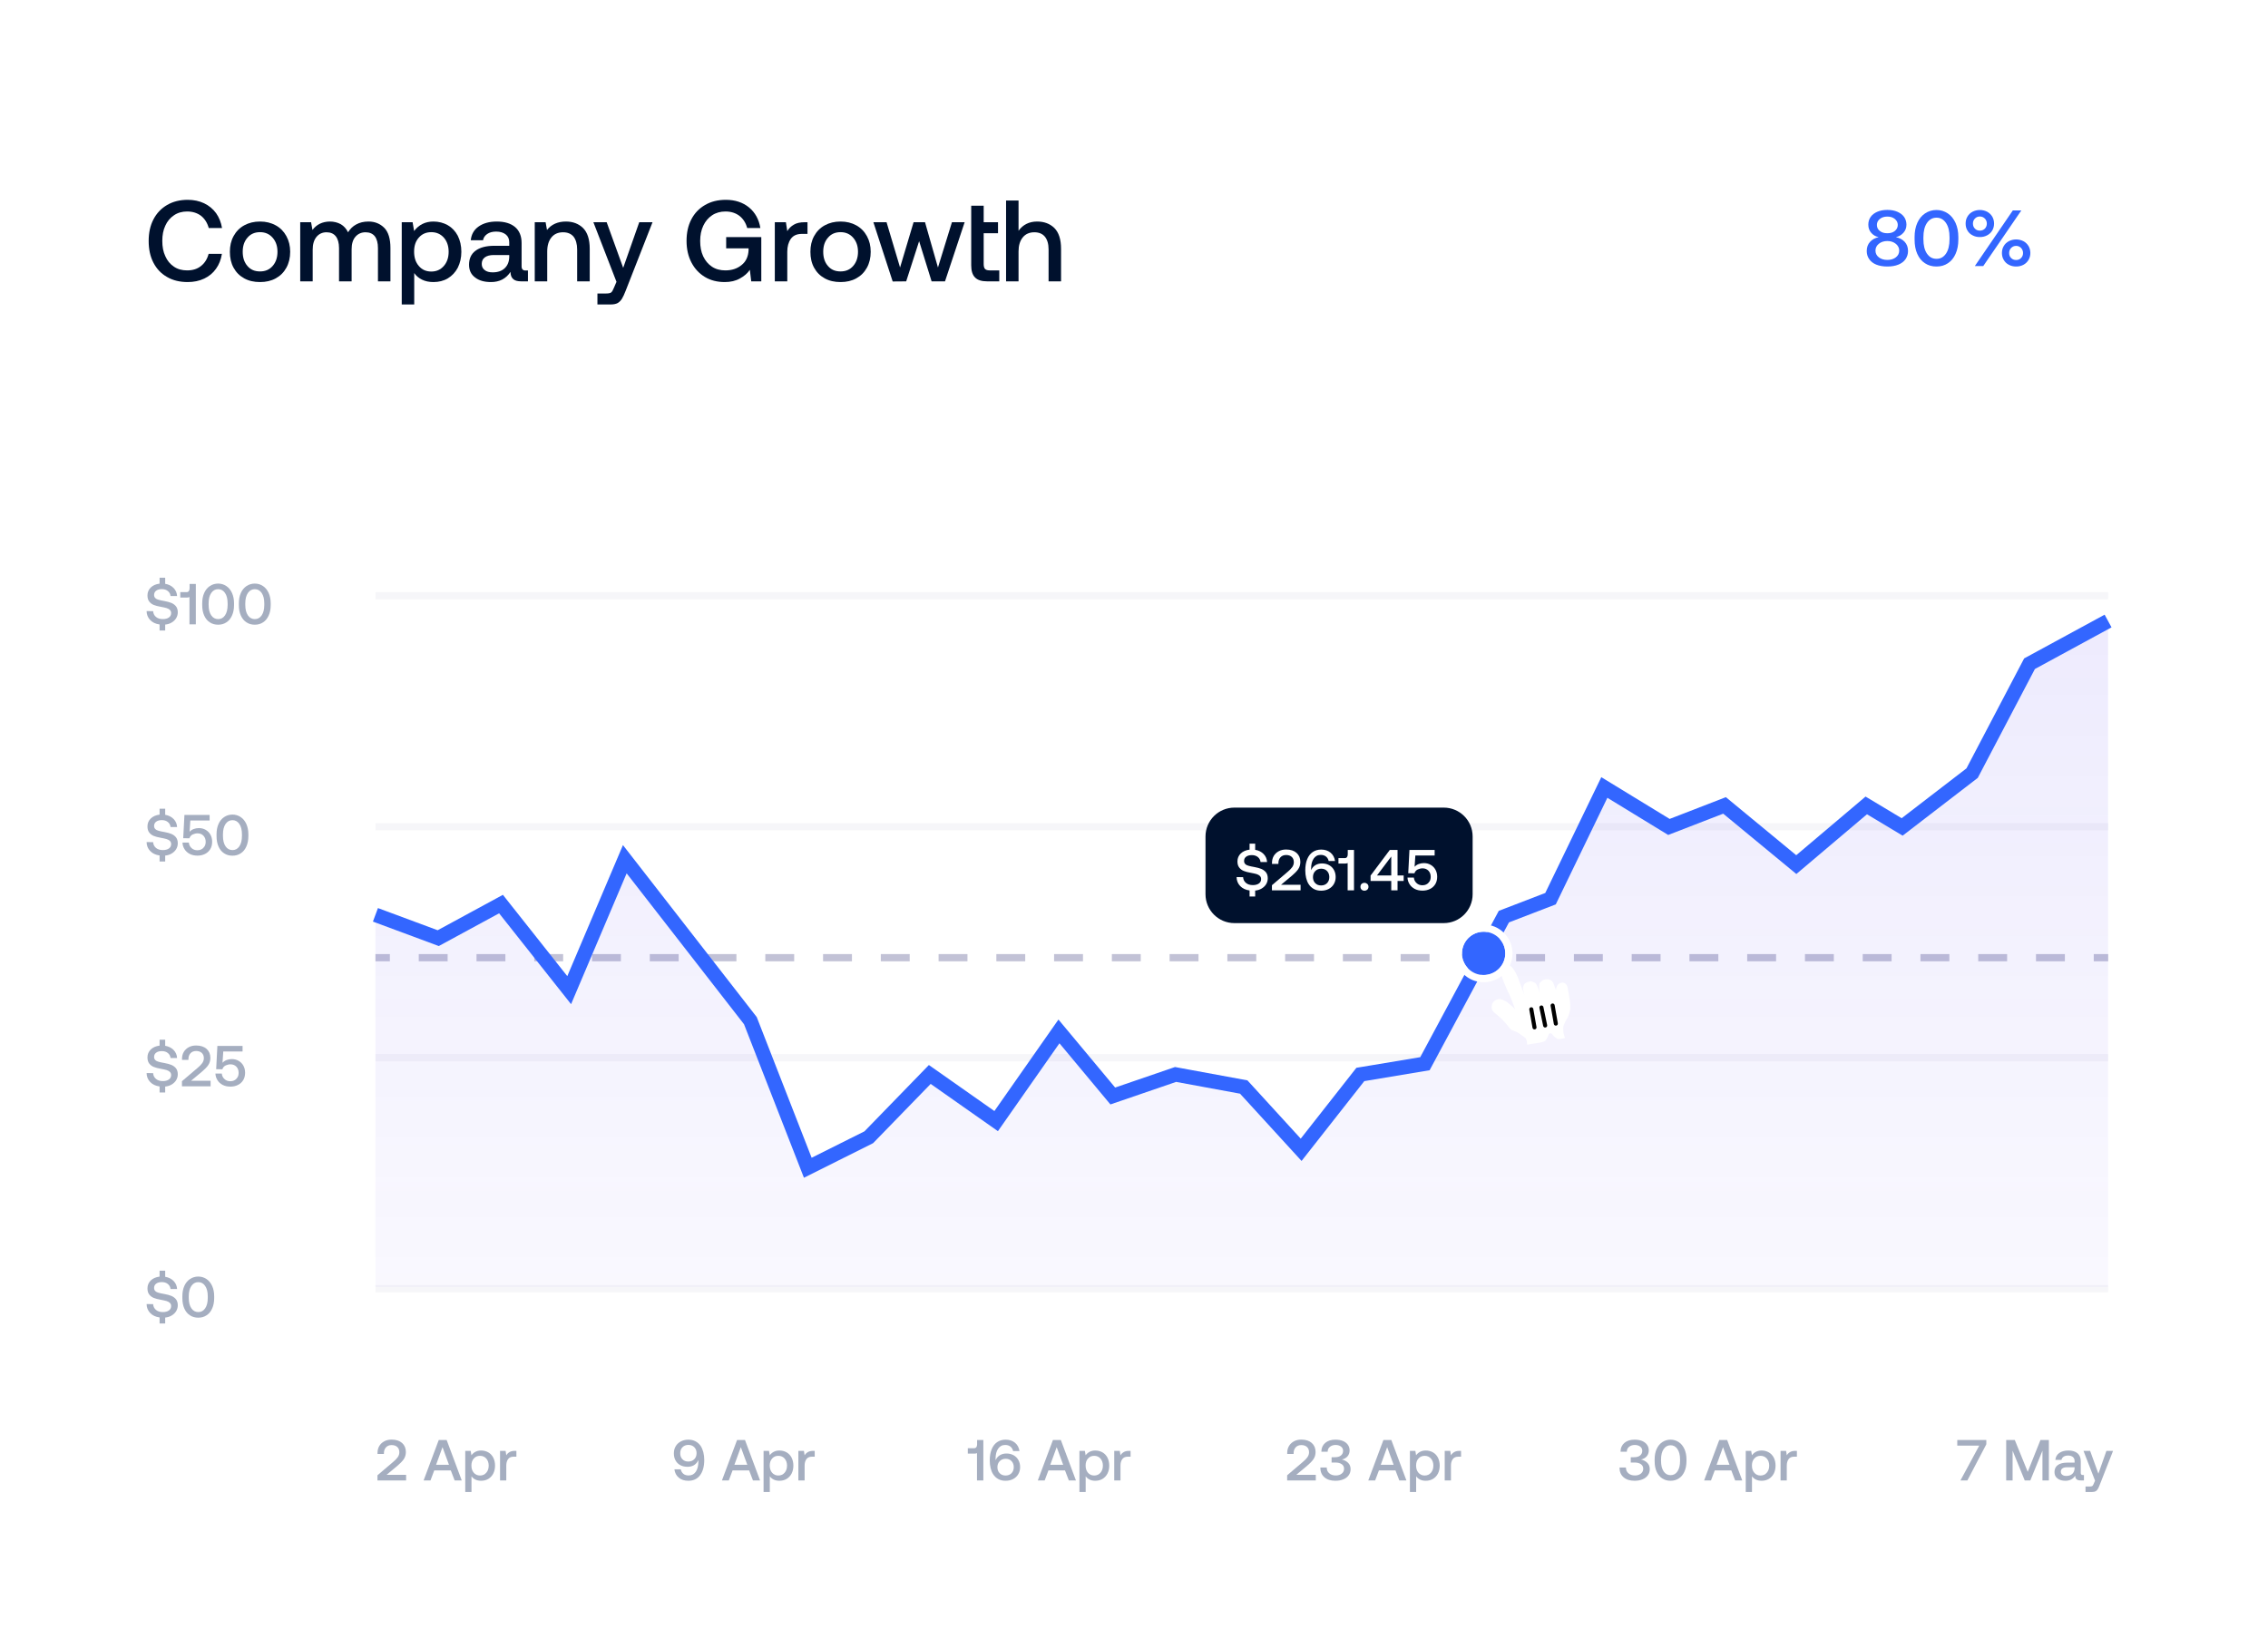 <svg xmlns="http://www.w3.org/2000/svg" width="332" height="240" viewBox="0 0 332 240" fill="none"><path d="M0 0H332V240H0V0Z" fill="white"></path><path d="M154.341 33.382C153.699 32.756 152.853 32.435 151.822 32.435C150.655 32.435 149.742 32.892 149.099 33.788V29.357H147.273V41.194H149.099V36.815C149.099 35.952 149.302 35.276 149.708 34.769C150.114 34.261 150.689 34.008 151.416 34.008C152.092 34.008 152.599 34.227 152.955 34.65C153.31 35.09 153.496 35.715 153.496 36.527V41.194H155.322V36.426C155.322 35.039 154.984 34.025 154.341 33.382Z" fill="#00112D"></path><path d="M142.17 30.118V38.844C142.17 39.656 142.356 40.247 142.728 40.619C143.1 41.008 143.692 41.194 144.521 41.194H146.279V39.588H144.893C144.554 39.588 144.335 39.52 144.199 39.385C144.064 39.25 143.996 38.996 143.996 38.658V34.143H146.093V32.536H143.996V30.118H142.17Z" fill="#00112D"></path><path d="M127.85 32.536L130.674 41.211L132.652 41.194L134.546 35.31L136.372 41.194H138.334L141.209 32.536H139.349L137.302 39.165L135.409 32.536H133.734L131.756 39.165L129.778 32.536H127.85Z" fill="#00112D"></path><path d="M120.727 40.755C121.404 41.127 122.165 41.296 123.044 41.296C123.907 41.296 124.667 41.127 125.344 40.755C126.02 40.383 126.528 39.875 126.9 39.199C127.272 38.523 127.458 37.745 127.458 36.865C127.458 36.003 127.272 35.242 126.9 34.566C126.528 33.889 126.02 33.365 125.344 32.993C124.667 32.621 123.907 32.435 123.044 32.435C122.165 32.435 121.404 32.621 120.727 32.993C120.051 33.365 119.544 33.889 119.172 34.566C118.8 35.242 118.631 36.003 118.631 36.865C118.631 37.745 118.8 38.523 119.172 39.199C119.544 39.875 120.051 40.383 120.727 40.755ZM124.887 38.945C124.414 39.486 123.805 39.74 123.044 39.74C122.266 39.74 121.657 39.486 121.201 38.945C120.727 38.404 120.508 37.711 120.508 36.865C120.508 36.02 120.727 35.343 121.201 34.802C121.657 34.261 122.266 33.991 123.044 33.991C123.805 33.991 124.414 34.261 124.887 34.802C125.361 35.343 125.598 36.02 125.598 36.865C125.598 37.711 125.361 38.404 124.887 38.945Z" fill="#00112D"></path><path d="M118.205 32.536H117.799C117.123 32.536 116.599 32.655 116.21 32.892C115.804 33.128 115.483 33.433 115.246 33.839L115.043 32.536H113.42V41.194H115.246V36.849C115.246 36.104 115.415 35.479 115.753 34.988C116.092 34.498 116.633 34.244 117.394 34.244H118.205V32.536Z" fill="#00112D"></path><path d="M101.193 32.131C100.72 33.044 100.5 34.092 100.5 35.276C100.5 36.459 100.737 37.508 101.21 38.421C101.684 39.334 102.343 40.044 103.189 40.552C104.034 41.059 104.998 41.296 106.097 41.296C106.943 41.296 107.687 41.127 108.312 40.772C108.938 40.433 109.428 40.011 109.766 39.503L109.969 41.194H111.441V34.718H106.3V36.358H109.58V36.646C109.53 37.576 109.192 38.303 108.549 38.81C107.906 39.334 107.129 39.588 106.182 39.588C105.438 39.588 104.778 39.419 104.22 39.047C103.662 38.675 103.239 38.167 102.935 37.525C102.63 36.882 102.495 36.121 102.495 35.276C102.495 34.43 102.647 33.686 102.952 33.044C103.256 32.401 103.679 31.894 104.237 31.522C104.795 31.15 105.454 30.964 106.199 30.964C107.01 30.964 107.687 31.184 108.245 31.606C108.803 32.046 109.175 32.638 109.378 33.382H111.305C111.102 32.131 110.544 31.116 109.648 30.372C108.735 29.628 107.602 29.256 106.249 29.256C105.082 29.256 104.068 29.51 103.205 30.017C102.326 30.524 101.667 31.218 101.193 32.131Z" fill="#00112D"></path><path d="M88.807 32.536H86.862L90.244 41.262L89.889 42.091C89.737 42.463 89.602 42.716 89.466 42.818C89.331 42.919 89.077 42.97 88.739 42.97H87.454V44.576H89.416C89.822 44.576 90.16 44.509 90.413 44.373C90.65 44.238 90.87 44.018 91.039 43.748C91.208 43.477 91.394 43.071 91.597 42.547L95.52 32.536H93.576L91.225 39.216L88.807 32.536Z" fill="#00112D"></path><path d="M85.347 33.382C84.705 32.756 83.859 32.435 82.844 32.435C81.644 32.435 80.714 32.858 80.071 33.669L79.868 32.536H78.279V41.194H80.105V36.832C80.105 35.952 80.308 35.276 80.714 34.769C81.12 34.261 81.695 34.008 82.422 34.008C83.098 34.008 83.606 34.227 83.961 34.65C84.299 35.09 84.485 35.715 84.485 36.527V41.194H86.328V36.426C86.328 35.039 85.99 34.025 85.347 33.382Z" fill="#00112D"></path><path d="M77.284 39.605H76.929C76.54 39.605 76.354 39.402 76.354 38.996V35.58C76.354 34.566 76.033 33.788 75.407 33.247C74.764 32.706 73.868 32.435 72.718 32.435C71.619 32.435 70.74 32.689 70.064 33.162C69.387 33.636 68.998 34.312 68.914 35.174H70.706C70.774 34.802 70.977 34.498 71.315 34.261C71.653 34.025 72.093 33.906 72.634 33.906C73.226 33.906 73.699 34.058 74.037 34.329C74.376 34.599 74.545 34.988 74.545 35.462V35.986H72.363C71.146 35.986 70.233 36.24 69.607 36.713C68.964 37.187 68.66 37.88 68.66 38.759C68.66 39.554 68.948 40.18 69.539 40.619C70.114 41.076 70.892 41.296 71.873 41.296C73.124 41.296 74.071 40.805 74.731 39.808C74.731 40.264 74.849 40.602 75.103 40.839C75.339 41.076 75.745 41.194 76.32 41.194H77.284V39.605ZM74.545 37.339V37.643C74.528 38.32 74.308 38.861 73.885 39.267C73.462 39.672 72.871 39.875 72.126 39.875C71.619 39.875 71.23 39.774 70.943 39.537C70.655 39.317 70.52 39.013 70.52 38.641C70.52 38.218 70.672 37.897 70.977 37.677C71.281 37.457 71.704 37.339 72.279 37.339H74.545Z" fill="#00112D"></path><path d="M65.556 32.976C64.931 32.621 64.221 32.435 63.443 32.435C62.259 32.435 61.312 32.908 60.619 33.822L60.399 32.536H58.809V44.576H60.636V39.977C60.906 40.383 61.295 40.704 61.769 40.941C62.242 41.177 62.8 41.296 63.443 41.296C64.221 41.296 64.931 41.127 65.556 40.755C66.165 40.383 66.656 39.875 67.011 39.199C67.349 38.523 67.535 37.745 67.535 36.865C67.535 35.969 67.349 35.191 67.011 34.515C66.656 33.839 66.165 33.331 65.556 32.976ZM64.965 38.945C64.491 39.486 63.882 39.757 63.138 39.757C62.377 39.757 61.769 39.486 61.312 38.945C60.839 38.404 60.619 37.711 60.619 36.832C60.619 35.986 60.839 35.31 61.312 34.785C61.769 34.261 62.377 33.991 63.138 33.991C63.882 33.991 64.491 34.261 64.965 34.785C65.438 35.327 65.675 36.02 65.675 36.865C65.675 37.711 65.438 38.404 64.965 38.945Z" fill="#00112D"></path><path d="M56.258 33.365C55.649 32.756 54.888 32.435 53.941 32.435C53.231 32.435 52.639 32.587 52.148 32.858C51.641 33.128 51.252 33.517 50.948 34.008C50.694 33.483 50.339 33.094 49.882 32.824C49.409 32.57 48.885 32.435 48.276 32.435C47.194 32.452 46.348 32.858 45.739 33.669L45.537 32.536H43.947V41.194H45.773V36.561C45.773 35.783 45.942 35.174 46.314 34.701C46.686 34.244 47.177 34.008 47.803 34.008C48.394 34.008 48.851 34.211 49.155 34.599C49.46 34.988 49.629 35.563 49.629 36.324V41.194H51.472V36.51C51.472 35.732 51.641 35.124 52.013 34.684C52.385 34.244 52.876 34.008 53.518 34.008C54.11 34.008 54.566 34.211 54.871 34.599C55.175 35.005 55.327 35.58 55.327 36.324V41.194H57.154V36.307C57.154 34.955 56.849 33.974 56.258 33.365Z" fill="#00112D"></path><path d="M35.748 40.755C36.425 41.127 37.186 41.296 38.065 41.296C38.927 41.296 39.688 41.127 40.365 40.755C41.041 40.383 41.548 39.875 41.92 39.199C42.292 38.523 42.478 37.745 42.478 36.865C42.478 36.003 42.292 35.242 41.92 34.566C41.548 33.889 41.041 33.365 40.365 32.993C39.688 32.621 38.927 32.435 38.065 32.435C37.186 32.435 36.425 32.621 35.748 32.993C35.072 33.365 34.565 33.889 34.193 34.566C33.821 35.242 33.651 36.003 33.651 36.865C33.651 37.745 33.821 38.523 34.193 39.199C34.565 39.875 35.072 40.383 35.748 40.755ZM39.908 38.945C39.435 39.486 38.826 39.74 38.065 39.74C37.287 39.74 36.678 39.486 36.222 38.945C35.748 38.404 35.529 37.711 35.529 36.865C35.529 36.02 35.748 35.343 36.222 34.802C36.678 34.261 37.287 33.991 38.065 33.991C38.826 33.991 39.435 34.261 39.908 34.802C40.382 35.343 40.618 36.02 40.618 36.865C40.618 37.711 40.382 38.404 39.908 38.945Z" fill="#00112D"></path><path d="M22.456 32.131C21.983 33.044 21.763 34.092 21.763 35.276C21.763 36.493 21.983 37.542 22.456 38.455C22.93 39.368 23.589 40.061 24.452 40.552C25.314 41.059 26.329 41.296 27.478 41.296C28.375 41.296 29.186 41.127 29.897 40.788C30.607 40.45 31.182 39.977 31.621 39.351C32.061 38.742 32.349 38.015 32.484 37.17H30.539C30.336 37.931 29.964 38.523 29.423 38.945C28.882 39.385 28.206 39.588 27.394 39.588C26.65 39.588 26.007 39.419 25.466 39.047C24.908 38.675 24.485 38.167 24.198 37.508C23.893 36.865 23.758 36.121 23.758 35.276C23.758 34.43 23.893 33.686 24.198 33.044C24.485 32.401 24.908 31.894 25.466 31.522C26.007 31.15 26.65 30.964 27.394 30.964C28.206 30.964 28.882 31.184 29.44 31.606C29.981 32.046 30.353 32.638 30.556 33.382H32.501C32.365 32.57 32.078 31.843 31.638 31.218C31.182 30.592 30.59 30.101 29.88 29.763C29.169 29.425 28.358 29.256 27.478 29.256C26.329 29.256 25.314 29.51 24.452 30.017C23.589 30.524 22.93 31.218 22.456 32.131Z" fill="#00112D"></path><path fill-rule="evenodd" clip-rule="evenodd" d="M262.404 32C262.404 31.679 262.664 31.418 262.985 31.418H267.917C268.238 31.418 268.498 31.679 268.498 32V36.932C268.498 37.253 268.238 37.513 267.917 37.513C267.596 37.513 267.336 37.253 267.336 36.932V33.403L262.574 38.165C262.347 38.392 261.979 38.392 261.752 38.165C261.525 37.938 261.525 37.57 261.752 37.343L266.514 32.581H262.985C262.664 32.581 262.404 32.321 262.404 32Z" fill="white"></path><path d="M288.006 31.709C287.82 32.011 287.738 32.36 287.738 32.732C287.738 33.115 287.82 33.453 288.006 33.755C288.18 34.057 288.424 34.29 288.75 34.453C289.064 34.627 289.424 34.708 289.819 34.708C290.214 34.708 290.563 34.627 290.889 34.453C291.203 34.29 291.447 34.057 291.633 33.755C291.807 33.453 291.9 33.115 291.9 32.732C291.9 32.36 291.807 32.011 291.633 31.709C291.447 31.407 291.203 31.174 290.889 31C290.563 30.837 290.214 30.744 289.819 30.744C289.424 30.744 289.064 30.837 288.75 31C288.424 31.174 288.18 31.407 288.006 31.709ZM289.087 38.952H290.319L295.888 30.814H294.644L289.087 38.952ZM290.552 32C290.738 32.197 290.842 32.441 290.842 32.732C290.842 33.034 290.738 33.278 290.552 33.476C290.354 33.673 290.11 33.767 289.819 33.767C289.529 33.767 289.284 33.673 289.098 33.476C288.901 33.278 288.808 33.034 288.808 32.732C288.808 32.441 288.901 32.197 289.098 32C289.284 31.802 289.529 31.697 289.819 31.697C290.11 31.697 290.354 31.802 290.552 32ZM293.318 36.022C293.132 36.324 293.051 36.673 293.051 37.045C293.051 37.417 293.132 37.754 293.318 38.056C293.493 38.359 293.737 38.603 294.063 38.766C294.376 38.94 294.737 39.021 295.132 39.021C295.527 39.021 295.876 38.94 296.202 38.766C296.516 38.603 296.76 38.359 296.946 38.056C297.12 37.754 297.213 37.417 297.213 37.045C297.213 36.673 297.12 36.324 296.946 36.022C296.76 35.72 296.516 35.487 296.202 35.313C295.876 35.15 295.527 35.057 295.132 35.057C294.737 35.057 294.376 35.15 294.063 35.313C293.737 35.487 293.493 35.72 293.318 36.022ZM295.853 36.301C296.039 36.51 296.143 36.754 296.143 37.045C296.143 37.347 296.039 37.591 295.853 37.777C295.667 37.975 295.423 38.068 295.132 38.068C294.83 38.068 294.586 37.975 294.4 37.777C294.202 37.591 294.109 37.347 294.109 37.045C294.109 36.754 294.202 36.51 294.4 36.301C294.597 36.103 294.841 35.999 295.132 35.999C295.411 35.999 295.655 36.103 295.853 36.301Z" fill="#3366FF"></path><path d="M280.266 34.697V35.069C280.266 35.882 280.394 36.58 280.661 37.173C280.928 37.777 281.3 38.231 281.789 38.545C282.277 38.87 282.835 39.021 283.474 39.021C284.102 39.021 284.649 38.87 285.137 38.545C285.625 38.231 285.997 37.777 286.264 37.173C286.532 36.58 286.671 35.882 286.671 35.069V34.697C286.671 33.929 286.532 33.243 286.264 32.639C285.985 32.034 285.613 31.569 285.125 31.244C284.637 30.918 284.09 30.744 283.474 30.744C282.847 30.744 282.289 30.918 281.8 31.244C281.312 31.569 280.928 32.034 280.661 32.639C280.394 33.243 280.266 33.929 280.266 34.697ZM284.858 32.639C285.207 33.15 285.381 33.848 285.381 34.743V35.022C285.381 35.929 285.207 36.626 284.858 37.138C284.509 37.65 284.056 37.894 283.474 37.894C282.893 37.894 282.428 37.65 282.079 37.138C281.73 36.626 281.556 35.929 281.556 35.022V34.743C281.556 33.848 281.73 33.15 282.079 32.639C282.428 32.127 282.893 31.872 283.474 31.872C284.056 31.872 284.509 32.127 284.858 32.639Z" fill="#3366FF"></path><path d="M278.806 35.394C278.469 35.045 278.039 34.825 277.527 34.72C277.969 34.627 278.33 34.418 278.632 34.08C278.922 33.755 279.074 33.36 279.074 32.895C279.074 32.476 278.957 32.093 278.736 31.767C278.504 31.441 278.178 31.197 277.76 31.011C277.341 30.825 276.841 30.732 276.283 30.732C275.714 30.732 275.214 30.825 274.795 31.011C274.377 31.197 274.051 31.441 273.83 31.767C273.598 32.093 273.493 32.476 273.493 32.895C273.493 33.371 273.633 33.767 273.923 34.092C274.202 34.418 274.563 34.627 275.005 34.72C274.493 34.836 274.075 35.057 273.749 35.406C273.424 35.755 273.261 36.208 273.261 36.754C273.261 37.196 273.377 37.591 273.621 37.94C273.854 38.289 274.202 38.556 274.656 38.742C275.109 38.928 275.656 39.021 276.283 39.021C276.911 39.021 277.446 38.928 277.899 38.742C278.353 38.556 278.702 38.289 278.946 37.94C279.178 37.591 279.306 37.196 279.306 36.754C279.306 36.196 279.132 35.743 278.806 35.394ZM275.179 32.058C275.458 31.825 275.83 31.709 276.283 31.709C276.725 31.709 277.097 31.825 277.376 32.058C277.655 32.29 277.806 32.581 277.806 32.929C277.806 33.29 277.655 33.581 277.376 33.813C277.097 34.046 276.725 34.15 276.283 34.15C275.83 34.15 275.458 34.046 275.179 33.813C274.888 33.592 274.749 33.301 274.749 32.929C274.749 32.581 274.888 32.29 275.179 32.058ZM277.527 37.673C277.202 37.928 276.783 38.056 276.283 38.056C275.772 38.056 275.353 37.928 275.028 37.673C274.702 37.417 274.54 37.092 274.54 36.685C274.54 36.289 274.702 35.964 275.028 35.696C275.353 35.429 275.772 35.289 276.283 35.289C276.772 35.289 277.19 35.429 277.516 35.696C277.841 35.964 278.016 36.289 278.016 36.685C278.016 37.092 277.853 37.417 277.527 37.673Z" fill="#3366FF"></path><path d="M34.968 88.318V88.588C34.968 89.18 35.061 89.688 35.255 90.119C35.45 90.558 35.72 90.888 36.075 91.116C36.431 91.353 36.837 91.463 37.301 91.463C37.758 91.463 38.156 91.353 38.511 91.116C38.866 90.888 39.136 90.558 39.331 90.119C39.525 89.688 39.627 89.18 39.627 88.588V88.318C39.627 87.76 39.525 87.261 39.331 86.821C39.128 86.382 38.857 86.043 38.502 85.807C38.147 85.57 37.75 85.443 37.301 85.443C36.845 85.443 36.439 85.57 36.084 85.807C35.729 86.043 35.45 86.382 35.255 86.821C35.061 87.261 34.968 87.76 34.968 88.318ZM38.308 86.821C38.561 87.193 38.688 87.701 38.688 88.352V88.555C38.688 89.214 38.561 89.721 38.308 90.093C38.054 90.465 37.724 90.643 37.301 90.643C36.879 90.643 36.541 90.465 36.287 90.093C36.033 89.721 35.906 89.214 35.906 88.555V88.352C35.906 87.701 36.033 87.193 36.287 86.821C36.541 86.449 36.879 86.263 37.301 86.263C37.724 86.263 38.054 86.449 38.308 86.821Z" fill="#A5AEC0"></path><path d="M29.601 88.318V88.588C29.601 89.18 29.694 89.688 29.889 90.119C30.083 90.558 30.354 90.888 30.709 91.116C31.064 91.353 31.47 91.463 31.935 91.463C32.391 91.463 32.788 91.353 33.144 91.116C33.499 90.888 33.769 90.558 33.964 90.119C34.158 89.688 34.26 89.18 34.26 88.588V88.318C34.26 87.76 34.158 87.261 33.964 86.821C33.761 86.382 33.49 86.043 33.135 85.807C32.78 85.57 32.383 85.443 31.935 85.443C31.478 85.443 31.072 85.57 30.717 85.807C30.362 86.043 30.083 86.382 29.889 86.821C29.694 87.261 29.601 87.76 29.601 88.318ZM32.941 86.821C33.194 87.193 33.321 87.701 33.321 88.352V88.555C33.321 89.214 33.194 89.721 32.941 90.093C32.687 90.465 32.357 90.643 31.935 90.643C31.512 90.643 31.174 90.465 30.92 90.093C30.666 89.721 30.54 89.214 30.54 88.555V88.352C30.54 87.701 30.666 87.193 30.92 86.821C31.174 86.449 31.512 86.263 31.935 86.263C32.357 86.263 32.687 86.449 32.941 86.821Z" fill="#A5AEC0"></path><path d="M28.665 85.494H27.752V86.145C27.752 86.314 27.709 86.441 27.642 86.542C27.566 86.644 27.456 86.695 27.32 86.695H26.39V87.489H27.363C27.523 87.489 27.65 87.464 27.735 87.413V91.412H28.665V85.494Z" fill="#A5AEC0"></path><path d="M25.086 88.276C24.807 88.166 24.477 88.073 24.097 88.005C23.716 87.937 23.429 87.878 23.226 87.819C23.023 87.768 22.854 87.684 22.736 87.565C22.617 87.455 22.558 87.303 22.558 87.109C22.558 86.838 22.66 86.635 22.863 86.483C23.065 86.331 23.344 86.255 23.691 86.255C24.046 86.255 24.334 86.348 24.57 86.534C24.799 86.72 24.934 86.965 24.968 87.269H25.923C25.898 86.813 25.729 86.415 25.416 86.094C25.103 85.773 24.689 85.561 24.181 85.477V84.581H23.361V85.452C22.82 85.519 22.389 85.705 22.068 86.018C21.747 86.331 21.586 86.72 21.586 87.176C21.586 87.548 21.67 87.844 21.84 88.064C22.009 88.293 22.237 88.462 22.507 88.572C22.778 88.681 23.108 88.766 23.497 88.834C23.869 88.901 24.165 88.969 24.376 89.028C24.579 89.096 24.748 89.18 24.866 89.299C24.985 89.417 25.052 89.569 25.052 89.764C25.052 90.043 24.934 90.263 24.714 90.415C24.494 90.567 24.198 90.643 23.843 90.643C23.429 90.643 23.091 90.541 22.837 90.33C22.584 90.119 22.44 89.84 22.414 89.485L21.459 89.468C21.467 89.992 21.645 90.423 21.983 90.778C22.321 91.133 22.786 91.353 23.361 91.429V92.317H24.181V91.446C24.537 91.412 24.858 91.311 25.137 91.142C25.416 90.973 25.636 90.761 25.788 90.508C25.94 90.254 26.025 89.967 26.025 89.645C26.025 89.29 25.932 88.994 25.763 88.774C25.585 88.555 25.357 88.394 25.086 88.276Z" fill="#A5AEC0"></path><path d="M31.698 122.138V122.408C31.698 123 31.791 123.507 31.986 123.939C32.18 124.378 32.451 124.708 32.806 124.936C33.161 125.173 33.567 125.283 34.032 125.283C34.488 125.283 34.886 125.173 35.241 124.936C35.596 124.708 35.867 124.378 36.061 123.939C36.255 123.507 36.357 123 36.357 122.408V122.138C36.357 121.58 36.255 121.081 36.061 120.641C35.858 120.202 35.587 119.863 35.232 119.627C34.877 119.39 34.48 119.263 34.032 119.263C33.575 119.263 33.169 119.39 32.814 119.627C32.459 119.863 32.18 120.202 31.986 120.641C31.791 121.081 31.698 121.58 31.698 122.138ZM35.038 120.641C35.292 121.013 35.418 121.52 35.418 122.172V122.374C35.418 123.034 35.292 123.541 35.038 123.913C34.784 124.285 34.455 124.463 34.032 124.463C33.609 124.463 33.271 124.285 33.017 123.913C32.764 123.541 32.637 123.034 32.637 122.374V122.172C32.637 121.52 32.764 121.013 33.017 120.641C33.271 120.269 33.609 120.083 34.032 120.083C34.455 120.083 34.784 120.269 35.038 120.641Z" fill="#A5AEC0"></path><path d="M30.102 121.495C29.806 121.326 29.476 121.241 29.104 121.241C28.842 121.241 28.597 121.292 28.36 121.377C28.123 121.461 27.921 121.597 27.752 121.783L27.861 120.134H30.685V119.314H26.999L26.821 122.721L27.726 122.738C27.819 122.467 27.98 122.281 28.216 122.172C28.445 122.07 28.681 122.011 28.918 122.011C29.273 122.011 29.561 122.129 29.781 122.358C30 122.594 30.11 122.89 30.11 123.245C30.11 123.516 30.051 123.736 29.941 123.922C29.823 124.108 29.679 124.251 29.493 124.344C29.307 124.446 29.113 124.488 28.91 124.488C28.555 124.488 28.267 124.387 28.039 124.167C27.802 123.956 27.675 123.685 27.642 123.364H26.712C26.728 123.719 26.83 124.049 27.016 124.336C27.193 124.623 27.447 124.852 27.768 125.021C28.09 125.19 28.47 125.275 28.91 125.275C29.299 125.275 29.662 125.198 29.992 125.038C30.313 124.886 30.575 124.649 30.77 124.344C30.956 124.04 31.057 123.677 31.057 123.245C31.057 122.856 30.973 122.51 30.804 122.205C30.635 121.901 30.398 121.664 30.102 121.495Z" fill="#A5AEC0"></path><path d="M25.086 122.095C24.807 121.986 24.477 121.893 24.097 121.825C23.716 121.757 23.429 121.698 23.226 121.639C23.023 121.588 22.854 121.504 22.736 121.385C22.617 121.275 22.558 121.123 22.558 120.929C22.558 120.658 22.66 120.455 22.863 120.303C23.065 120.151 23.344 120.075 23.691 120.075C24.046 120.075 24.334 120.168 24.57 120.354C24.799 120.54 24.934 120.785 24.968 121.089H25.923C25.898 120.633 25.729 120.235 25.416 119.914C25.103 119.593 24.689 119.381 24.181 119.297V118.401H23.361V119.271C22.82 119.339 22.389 119.525 22.068 119.838C21.746 120.151 21.586 120.54 21.586 120.996C21.586 121.368 21.67 121.664 21.839 121.884C22.009 122.112 22.237 122.281 22.507 122.391C22.778 122.501 23.108 122.586 23.497 122.653C23.869 122.721 24.165 122.789 24.376 122.848C24.579 122.916 24.748 123 24.866 123.118C24.985 123.237 25.052 123.389 25.052 123.584C25.052 123.863 24.934 124.082 24.714 124.235C24.494 124.387 24.198 124.463 23.843 124.463C23.429 124.463 23.091 124.361 22.837 124.15C22.584 123.939 22.44 123.66 22.414 123.304L21.459 123.288C21.467 123.812 21.645 124.243 21.983 124.598C22.321 124.953 22.786 125.173 23.361 125.249V126.137H24.181V125.266C24.537 125.232 24.858 125.131 25.137 124.962C25.416 124.793 25.636 124.581 25.788 124.328C25.94 124.074 26.025 123.786 26.025 123.465C26.025 123.11 25.932 122.814 25.763 122.594C25.585 122.374 25.357 122.214 25.086 122.095Z" fill="#A5AEC0"></path><path d="M34.924 155.315C34.628 155.146 34.298 155.061 33.926 155.061C33.664 155.061 33.419 155.112 33.182 155.197C32.946 155.281 32.742 155.416 32.573 155.603L32.683 153.954H35.507V153.134H31.821L31.643 156.541L32.548 156.558C32.641 156.287 32.802 156.101 33.038 155.991C33.267 155.89 33.504 155.831 33.74 155.831C34.095 155.831 34.383 155.949 34.603 156.177C34.822 156.414 34.932 156.71 34.932 157.065C34.932 157.336 34.873 157.556 34.763 157.742C34.645 157.928 34.501 158.071 34.315 158.164C34.129 158.266 33.935 158.308 33.732 158.308C33.377 158.308 33.089 158.207 32.861 157.987C32.624 157.775 32.497 157.505 32.464 157.184H31.534C31.55 157.539 31.652 157.868 31.838 158.156C32.015 158.443 32.269 158.672 32.59 158.841C32.912 159.01 33.292 159.094 33.732 159.094C34.121 159.094 34.484 159.018 34.814 158.858C35.135 158.705 35.397 158.469 35.592 158.164C35.778 157.86 35.879 157.496 35.879 157.065C35.879 156.676 35.795 156.33 35.626 156.025C35.457 155.721 35.22 155.484 34.924 155.315Z" fill="#A5AEC0"></path><path d="M28.91 156.363L26.635 158.3V159.052H30.829V158.232H27.971L29.544 156.921C29.958 156.575 30.271 156.254 30.482 155.949C30.685 155.645 30.795 155.298 30.795 154.892C30.795 154.343 30.609 153.903 30.246 153.573C29.874 153.244 29.366 153.074 28.707 153.074C28.293 153.074 27.929 153.159 27.625 153.328C27.312 153.497 27.067 153.734 26.898 154.021C26.728 154.317 26.644 154.647 26.644 155.019V155.18H27.582V155.07C27.582 154.715 27.684 154.427 27.887 154.207C28.09 153.988 28.369 153.878 28.707 153.878C29.053 153.878 29.332 153.971 29.535 154.157C29.738 154.343 29.84 154.605 29.84 154.935C29.84 155.197 29.755 155.433 29.603 155.653C29.451 155.873 29.214 156.11 28.91 156.363Z" fill="#A5AEC0"></path><path d="M25.086 155.915C24.807 155.805 24.477 155.712 24.097 155.645C23.716 155.577 23.429 155.518 23.226 155.459C23.023 155.408 22.854 155.323 22.736 155.205C22.617 155.095 22.558 154.943 22.558 154.749C22.558 154.478 22.66 154.275 22.863 154.123C23.065 153.971 23.344 153.895 23.691 153.895C24.046 153.895 24.334 153.988 24.57 154.174C24.799 154.36 24.934 154.605 24.968 154.909H25.923C25.898 154.453 25.729 154.055 25.416 153.734C25.103 153.413 24.689 153.201 24.181 153.117V152.221H23.361V153.091C22.82 153.159 22.389 153.345 22.068 153.658C21.746 153.971 21.586 154.36 21.586 154.816C21.586 155.188 21.67 155.484 21.839 155.704C22.009 155.932 22.237 156.101 22.507 156.211C22.778 156.321 23.108 156.406 23.497 156.473C23.869 156.541 24.165 156.609 24.376 156.668C24.579 156.735 24.748 156.82 24.866 156.938C24.985 157.057 25.052 157.209 25.052 157.403C25.052 157.682 24.934 157.902 24.714 158.054C24.494 158.207 24.198 158.283 23.843 158.283C23.429 158.283 23.091 158.181 22.837 157.97C22.584 157.759 22.44 157.48 22.414 157.124L21.459 157.107C21.467 157.632 21.645 158.063 21.983 158.418C22.321 158.773 22.786 158.993 23.361 159.069V159.957H24.181V159.086C24.537 159.052 24.858 158.951 25.137 158.782C25.416 158.612 25.636 158.401 25.788 158.147C25.94 157.894 26.025 157.606 26.025 157.285C26.025 156.93 25.932 156.634 25.763 156.414C25.585 156.194 25.357 156.034 25.086 155.915Z" fill="#A5AEC0"></path><path d="M75.592 212.423H75.389C75.051 212.423 74.789 212.482 74.594 212.6C74.391 212.719 74.231 212.871 74.112 213.074L74.011 212.423H73.199V216.752H74.112V214.579C74.112 214.207 74.197 213.894 74.366 213.649C74.535 213.404 74.806 213.277 75.186 213.277H75.592V212.423Z" fill="#A5AEC0"></path><path d="M71.478 212.643C71.165 212.465 70.81 212.372 70.421 212.372C69.829 212.372 69.356 212.609 69.009 213.065L68.9 212.423H68.105V218.443H69.018V216.143C69.153 216.346 69.348 216.507 69.584 216.625C69.821 216.743 70.1 216.802 70.421 216.802C70.81 216.802 71.165 216.718 71.478 216.532C71.783 216.346 72.028 216.092 72.205 215.754C72.374 215.416 72.468 215.027 72.468 214.587C72.468 214.139 72.374 213.75 72.205 213.412C72.028 213.074 71.783 212.82 71.478 212.643ZM71.182 215.627C70.946 215.898 70.641 216.033 70.269 216.033C69.889 216.033 69.584 215.898 69.356 215.627C69.119 215.357 69.009 215.01 69.009 214.57C69.009 214.148 69.119 213.809 69.356 213.547C69.584 213.285 69.889 213.15 70.269 213.15C70.641 213.15 70.946 213.285 71.182 213.547C71.419 213.818 71.537 214.165 71.537 214.587C71.537 215.01 71.419 215.357 71.182 215.627Z" fill="#A5AEC0"></path><path d="M62.011 216.752H63.017L63.566 215.289H65.993L66.551 216.752H67.591L65.384 210.833H64.226L62.011 216.752ZM63.837 214.46L64.775 211.882L65.722 214.46H63.837Z" fill="#A5AEC0"></path><path d="M57.528 214.063L55.254 215.999V216.752H59.447V215.932H56.589L58.162 214.621C58.576 214.274 58.889 213.953 59.1 213.649C59.303 213.344 59.413 212.998 59.413 212.592C59.413 212.042 59.227 211.603 58.864 211.273C58.492 210.943 57.984 210.774 57.325 210.774C56.911 210.774 56.547 210.859 56.243 211.028C55.93 211.197 55.685 211.434 55.516 211.721C55.346 212.017 55.262 212.347 55.262 212.719V212.879H56.2V212.769C56.2 212.414 56.302 212.127 56.505 211.907C56.708 211.687 56.987 211.577 57.325 211.577C57.672 211.577 57.951 211.67 58.154 211.856C58.356 212.042 58.458 212.304 58.458 212.634C58.458 212.896 58.373 213.133 58.221 213.353C58.069 213.573 57.832 213.809 57.528 214.063Z" fill="#A5AEC0"></path><path d="M119.262 212.423H119.059C118.721 212.423 118.459 212.482 118.264 212.6C118.062 212.719 117.901 212.871 117.783 213.074L117.681 212.423H116.869V216.752H117.783V214.579C117.783 214.207 117.867 213.894 118.036 213.649C118.205 213.404 118.476 213.277 118.856 213.277H119.262V212.423Z" fill="#A5AEC0"></path><path d="M115.148 212.643C114.836 212.465 114.481 212.372 114.092 212.372C113.5 212.372 113.026 212.609 112.68 213.065L112.57 212.423H111.775V218.443H112.688V216.143C112.823 216.346 113.018 216.507 113.255 216.625C113.491 216.743 113.77 216.802 114.092 216.802C114.481 216.802 114.836 216.718 115.148 216.532C115.453 216.346 115.698 216.092 115.876 215.754C116.045 215.416 116.138 215.027 116.138 214.587C116.138 214.139 116.045 213.75 115.876 213.412C115.698 213.074 115.453 212.82 115.148 212.643ZM114.853 215.627C114.616 215.898 114.311 216.033 113.939 216.033C113.559 216.033 113.255 215.898 113.026 215.627C112.79 215.357 112.68 215.01 112.68 214.57C112.68 214.148 112.79 213.809 113.026 213.547C113.255 213.285 113.559 213.15 113.939 213.15C114.311 213.15 114.616 213.285 114.853 213.547C115.089 213.818 115.208 214.165 115.208 214.587C115.208 215.01 115.089 215.357 114.853 215.627Z" fill="#A5AEC0"></path><path d="M105.681 216.752H106.687L107.236 215.289H109.663L110.221 216.752H111.261L109.054 210.833H107.896L105.681 216.752ZM107.507 214.46L108.446 211.882L109.393 214.46H107.507Z" fill="#A5AEC0"></path><path d="M102.956 212.617C102.863 212.271 102.737 211.966 102.568 211.704C102.365 211.417 102.119 211.188 101.815 211.028C101.511 210.867 101.156 210.783 100.767 210.783C100.344 210.783 99.98 210.876 99.659 211.045C99.338 211.214 99.084 211.451 98.907 211.755C98.729 212.059 98.644 212.397 98.644 212.778C98.644 213.184 98.721 213.53 98.89 213.826C99.059 214.131 99.287 214.359 99.591 214.52C99.896 214.68 100.242 214.756 100.64 214.756C100.978 214.756 101.282 214.689 101.545 214.545C101.798 214.401 102.001 214.198 102.136 213.945C102.145 213.928 102.179 213.869 102.229 213.767V213.995C102.229 214.621 102.103 215.112 101.857 215.475C101.604 215.847 101.257 216.025 100.809 216.025C100.488 216.025 100.234 215.949 100.04 215.788C99.845 215.627 99.718 215.407 99.651 215.128H98.721C98.788 215.653 99.008 216.058 99.372 216.354C99.727 216.659 100.192 216.803 100.758 216.803C101.494 216.803 102.069 216.54 102.475 215.999C102.88 215.458 103.092 214.714 103.092 213.75C103.092 213.344 103.041 212.972 102.956 212.617ZM99.896 213.649C99.676 213.429 99.575 213.133 99.575 212.769C99.575 212.414 99.684 212.118 99.904 211.89C100.124 211.67 100.412 211.552 100.775 211.552C101.13 211.552 101.418 211.67 101.638 211.89C101.857 212.118 101.967 212.406 101.967 212.761C101.967 213.133 101.849 213.429 101.629 213.649C101.401 213.877 101.105 213.987 100.75 213.987C100.395 213.987 100.107 213.877 99.896 213.649Z" fill="#A5AEC0"></path><path d="M165.5 212.423H165.297C164.959 212.423 164.697 212.482 164.503 212.6C164.3 212.719 164.139 212.871 164.021 213.074L163.919 212.423H163.108V216.752H164.021V214.579C164.021 214.207 164.105 213.894 164.274 213.649C164.443 213.404 164.714 213.277 165.094 213.277H165.5V212.423Z" fill="#A5AEC0"></path><path d="M161.387 212.643C161.074 212.465 160.719 212.372 160.33 212.372C159.738 212.372 159.264 212.609 158.918 213.065L158.808 212.423H158.013V218.443H158.926V216.143C159.062 216.346 159.256 216.507 159.493 216.625C159.729 216.743 160.008 216.802 160.33 216.802C160.719 216.802 161.074 216.718 161.387 216.532C161.691 216.346 161.936 216.092 162.114 215.754C162.283 215.416 162.376 215.027 162.376 214.587C162.376 214.139 162.283 213.75 162.114 213.412C161.936 213.074 161.691 212.82 161.387 212.643ZM161.091 215.627C160.854 215.898 160.55 216.033 160.178 216.033C159.797 216.033 159.493 215.898 159.264 215.627C159.028 215.357 158.918 215.01 158.918 214.57C158.918 214.148 159.028 213.809 159.264 213.547C159.493 213.285 159.797 213.15 160.178 213.15C160.55 213.15 160.854 213.285 161.091 213.547C161.327 213.818 161.446 214.165 161.446 214.587C161.446 215.01 161.327 215.357 161.091 215.627Z" fill="#A5AEC0"></path><path d="M151.919 216.752H152.925L153.475 215.289H155.901L156.459 216.752H157.499L155.292 210.833H154.134L151.919 216.752ZM153.745 214.46L154.684 211.882L155.631 214.46H153.745Z" fill="#A5AEC0"></path><path d="M145.009 214.942C145.094 215.289 145.212 215.593 145.381 215.847C145.576 216.151 145.83 216.388 146.142 216.557C146.447 216.726 146.802 216.803 147.208 216.803C147.614 216.803 147.986 216.718 148.307 216.549C148.628 216.38 148.882 216.143 149.059 215.839C149.237 215.534 149.33 215.196 149.33 214.807C149.33 214.418 149.245 214.072 149.076 213.767C148.907 213.463 148.679 213.234 148.374 213.065C148.07 212.896 147.723 212.812 147.335 212.812C146.979 212.812 146.675 212.888 146.404 213.04C146.134 213.192 145.939 213.404 145.804 213.666C145.779 213.7 145.762 213.733 145.753 213.759C145.745 213.784 145.737 213.801 145.737 213.809V213.581C145.737 212.964 145.855 212.474 146.109 212.11C146.354 211.746 146.7 211.56 147.149 211.56C147.453 211.56 147.707 211.645 147.909 211.797C148.112 211.958 148.239 212.178 148.307 212.457H149.237C149.161 211.941 148.941 211.535 148.577 211.231C148.214 210.935 147.757 210.783 147.216 210.783C146.726 210.783 146.311 210.909 145.965 211.146C145.61 211.391 145.348 211.738 145.162 212.195C144.976 212.651 144.883 213.201 144.883 213.835C144.883 214.232 144.925 214.604 145.009 214.942ZM148.079 213.928C148.29 214.156 148.4 214.452 148.4 214.807C148.4 215.171 148.29 215.467 148.07 215.695C147.85 215.923 147.554 216.033 147.199 216.033C146.844 216.033 146.557 215.923 146.337 215.695C146.117 215.475 146.007 215.179 146.007 214.816C146.007 214.452 146.117 214.156 146.345 213.928C146.565 213.7 146.861 213.581 147.225 213.581C147.58 213.581 147.859 213.7 148.079 213.928Z" fill="#A5AEC0"></path><path d="M143.946 210.833H143.033V211.484C143.033 211.653 142.991 211.78 142.923 211.882C142.847 211.983 142.737 212.034 142.602 212.034H141.672V212.829H142.644C142.805 212.829 142.932 212.803 143.016 212.753V216.752H143.946V210.833Z" fill="#A5AEC0"></path><path d="M213.877 212.423H213.674C213.336 212.423 213.074 212.482 212.879 212.6C212.676 212.719 212.516 212.871 212.397 213.074L212.296 212.423H211.484V216.752H212.397V214.579C212.397 214.207 212.482 213.894 212.651 213.649C212.82 213.404 213.091 213.277 213.471 213.277H213.877V212.423Z" fill="#A5AEC0"></path><path d="M209.763 212.643C209.45 212.465 209.095 212.372 208.706 212.372C208.115 212.372 207.641 212.609 207.294 213.065L207.185 212.423H206.39V218.443H207.303V216.143C207.438 216.346 207.633 216.507 207.869 216.625C208.106 216.743 208.385 216.802 208.706 216.802C209.095 216.802 209.45 216.718 209.763 216.532C210.068 216.346 210.313 216.092 210.49 215.754C210.66 215.416 210.753 215.027 210.753 214.587C210.753 214.139 210.66 213.75 210.49 213.412C210.313 213.074 210.068 212.82 209.763 212.643ZM209.467 215.627C209.231 215.898 208.926 216.033 208.554 216.033C208.174 216.033 207.869 215.898 207.641 215.627C207.404 215.357 207.294 215.01 207.294 214.57C207.294 214.148 207.404 213.809 207.641 213.547C207.869 213.285 208.174 213.15 208.554 213.15C208.926 213.15 209.231 213.285 209.467 213.547C209.704 213.818 209.823 214.165 209.823 214.587C209.823 215.01 209.704 215.357 209.467 215.627Z" fill="#A5AEC0"></path><path d="M200.296 216.752H201.302L201.851 215.289H204.278L204.836 216.752H205.876L203.669 210.833H202.511L200.296 216.752ZM202.122 214.46L203.06 211.882L204.007 214.46H202.122Z" fill="#A5AEC0"></path><path d="M197.334 214.165C197.088 213.928 196.784 213.767 196.42 213.691C196.767 213.615 197.046 213.463 197.249 213.235C197.452 213.006 197.562 212.71 197.562 212.355C197.562 212.051 197.477 211.772 197.308 211.535C197.139 211.298 196.902 211.112 196.59 210.977C196.277 210.85 195.905 210.783 195.482 210.783C194.856 210.783 194.366 210.943 193.994 211.256C193.622 211.577 193.427 212.009 193.427 212.55H194.349C194.349 212.245 194.459 212.009 194.679 211.831C194.899 211.653 195.178 211.56 195.516 211.56C195.837 211.56 196.099 211.645 196.302 211.797C196.505 211.949 196.606 212.161 196.606 212.423C196.606 212.71 196.497 212.93 196.294 213.099C196.091 213.268 195.795 213.353 195.406 213.353H194.924V214.131H195.465C195.871 214.131 196.192 214.215 196.412 214.376C196.632 214.537 196.75 214.756 196.75 215.035C196.75 215.34 196.632 215.577 196.404 215.754C196.175 215.94 195.888 216.025 195.541 216.025C195.144 216.025 194.822 215.923 194.586 215.712C194.341 215.509 194.214 215.221 194.214 214.858H193.275C193.275 215.467 193.47 215.94 193.867 216.287C194.264 216.633 194.806 216.803 195.482 216.803C195.922 216.803 196.311 216.735 196.649 216.591C196.987 216.456 197.241 216.253 197.427 215.999C197.613 215.746 197.706 215.441 197.706 215.103C197.706 214.714 197.579 214.401 197.334 214.165Z" fill="#A5AEC0"></path><path d="M190.694 214.063L188.419 215.999V216.752H192.613V215.932H189.755L191.328 214.621C191.742 214.274 192.055 213.953 192.266 213.649C192.469 213.344 192.579 212.998 192.579 212.592C192.579 212.042 192.393 211.603 192.03 211.273C191.658 210.943 191.15 210.774 190.491 210.774C190.077 210.774 189.713 210.859 189.409 211.028C189.096 211.197 188.851 211.434 188.682 211.721C188.512 212.017 188.428 212.347 188.428 212.719V212.879H189.366V212.769C189.366 212.414 189.468 212.127 189.671 211.907C189.874 211.687 190.153 211.577 190.491 211.577C190.838 211.577 191.117 211.67 191.319 211.856C191.522 212.042 191.624 212.304 191.624 212.634C191.624 212.896 191.539 213.133 191.387 213.353C191.235 213.573 190.998 213.809 190.694 214.063Z" fill="#A5AEC0"></path><path d="M263.038 212.423H262.835C262.497 212.423 262.235 212.482 262.04 212.6C261.837 212.719 261.677 212.871 261.558 213.074L261.457 212.423H260.645V216.752H261.558V214.579C261.558 214.207 261.643 213.894 261.812 213.649C261.981 213.404 262.252 213.277 262.632 213.277H263.038V212.423Z" fill="#A5AEC0"></path><path d="M258.924 212.643C258.612 212.465 258.256 212.372 257.868 212.372C257.276 212.372 256.802 212.609 256.456 213.065L256.346 212.423H255.551V218.443H256.464V216.143C256.599 216.346 256.794 216.507 257.03 216.625C257.267 216.743 257.546 216.802 257.868 216.802C258.256 216.802 258.612 216.718 258.924 216.532C259.229 216.346 259.474 216.092 259.652 215.754C259.821 215.416 259.914 215.027 259.914 214.587C259.914 214.139 259.821 213.75 259.652 213.412C259.474 213.074 259.229 212.82 258.924 212.643ZM258.628 215.627C258.392 215.898 258.087 216.033 257.715 216.033C257.335 216.033 257.03 215.898 256.802 215.627C256.565 215.357 256.456 215.01 256.456 214.57C256.456 214.148 256.565 213.809 256.802 213.547C257.03 213.285 257.335 213.15 257.715 213.15C258.087 213.15 258.392 213.285 258.628 213.547C258.865 213.818 258.984 214.165 258.984 214.587C258.984 215.01 258.865 215.357 258.628 215.627Z" fill="#A5AEC0"></path><path d="M249.457 216.752H250.463L251.012 215.289H253.439L253.997 216.752H255.037L252.83 210.833H251.672L249.457 216.752ZM251.283 214.46L252.221 211.882L253.168 214.46H251.283Z" fill="#A5AEC0"></path><path d="M242.214 213.657V213.928C242.214 214.52 242.307 215.027 242.501 215.458C242.696 215.898 242.966 216.228 243.322 216.456C243.677 216.693 244.082 216.803 244.547 216.803C245.004 216.803 245.401 216.693 245.757 216.456C246.112 216.228 246.382 215.898 246.577 215.458C246.771 215.027 246.873 214.52 246.873 213.928V213.657C246.873 213.099 246.771 212.6 246.577 212.161C246.374 211.721 246.103 211.383 245.748 211.146C245.393 210.909 244.996 210.783 244.547 210.783C244.091 210.783 243.685 210.909 243.33 211.146C242.975 211.383 242.696 211.721 242.501 212.161C242.307 212.6 242.214 213.099 242.214 213.657ZM245.554 212.161C245.807 212.533 245.934 213.04 245.934 213.691V213.894C245.934 214.553 245.807 215.061 245.554 215.433C245.3 215.805 244.97 215.982 244.547 215.982C244.125 215.982 243.787 215.805 243.533 215.433C243.279 215.061 243.152 214.553 243.152 213.894V213.691C243.152 213.04 243.279 212.533 243.533 212.161C243.787 211.789 244.125 211.603 244.547 211.603C244.97 211.603 245.3 211.789 245.554 212.161Z" fill="#A5AEC0"></path><path d="M241.128 214.165C240.883 213.928 240.578 213.767 240.215 213.691C240.561 213.615 240.84 213.463 241.043 213.235C241.246 213.006 241.356 212.71 241.356 212.355C241.356 212.051 241.271 211.772 241.102 211.535C240.933 211.298 240.697 211.112 240.384 210.977C240.071 210.85 239.699 210.783 239.276 210.783C238.65 210.783 238.16 210.943 237.788 211.256C237.416 211.577 237.222 212.009 237.222 212.55H238.143C238.143 212.245 238.253 212.009 238.473 211.831C238.693 211.653 238.972 211.56 239.31 211.56C239.631 211.56 239.893 211.645 240.096 211.797C240.299 211.949 240.401 212.161 240.401 212.423C240.401 212.71 240.291 212.93 240.088 213.099C239.885 213.268 239.589 213.353 239.2 213.353H238.718V214.131H239.259C239.665 214.131 239.986 214.215 240.206 214.376C240.426 214.537 240.544 214.756 240.544 215.035C240.544 215.34 240.426 215.577 240.198 215.754C239.969 215.94 239.682 216.025 239.335 216.025C238.938 216.025 238.617 215.923 238.38 215.712C238.135 215.509 238.008 215.221 238.008 214.858H237.069C237.069 215.467 237.264 215.94 237.661 216.287C238.059 216.633 238.6 216.803 239.276 216.803C239.716 216.803 240.105 216.735 240.443 216.591C240.781 216.456 241.035 216.253 241.221 215.999C241.407 215.746 241.5 215.441 241.5 215.103C241.5 214.714 241.373 214.401 241.128 214.165Z" fill="#A5AEC0"></path><path d="M305.963 212.423H304.991L306.682 216.786L306.504 217.2C306.428 217.386 306.36 217.513 306.293 217.563C306.225 217.614 306.098 217.64 305.929 217.64H305.287V218.443H306.267C306.47 218.443 306.64 218.409 306.766 218.341C306.885 218.274 306.995 218.164 307.079 218.028C307.164 217.893 307.257 217.69 307.358 217.428L309.32 212.423H308.347L307.172 215.763L305.963 212.423Z" fill="#A5AEC0"></path><path d="M305.057 215.957H304.879C304.685 215.957 304.592 215.856 304.592 215.653V213.945C304.592 213.437 304.431 213.048 304.118 212.778C303.797 212.507 303.349 212.372 302.774 212.372C302.224 212.372 301.785 212.499 301.446 212.736C301.108 212.972 300.914 213.311 300.871 213.742H301.768C301.802 213.556 301.903 213.404 302.072 213.285C302.241 213.167 302.461 213.108 302.732 213.108C303.028 213.108 303.264 213.184 303.433 213.319C303.602 213.454 303.687 213.649 303.687 213.886V214.148H302.596C301.988 214.148 301.531 214.274 301.218 214.511C300.897 214.748 300.745 215.095 300.745 215.534C300.745 215.932 300.888 216.244 301.184 216.464C301.472 216.693 301.861 216.802 302.351 216.802C302.977 216.802 303.45 216.557 303.78 216.058C303.78 216.287 303.839 216.456 303.966 216.574C304.084 216.693 304.287 216.752 304.575 216.752H305.057V215.957ZM303.687 214.824V214.976C303.679 215.314 303.569 215.585 303.357 215.788C303.146 215.991 302.85 216.092 302.478 216.092C302.224 216.092 302.03 216.042 301.886 215.923C301.742 215.813 301.675 215.661 301.675 215.475C301.675 215.264 301.751 215.103 301.903 214.993C302.055 214.883 302.267 214.824 302.554 214.824H303.687Z" fill="#A5AEC0"></path><path d="M293.675 210.833V216.752H294.613V212.397L296.389 216.752H297.209L298.984 212.397V216.752H299.923V210.833H298.689L296.828 215.492L294.935 210.833H293.675Z" fill="#A5AEC0"></path><path d="M286.514 210.833V211.653H289.735L286.979 216.752H287.994L290.767 211.459V210.833H286.514Z" fill="#A5AEC0"></path><path d="M26.695 189.778V190.048C26.695 190.64 26.788 191.147 26.982 191.578C27.177 192.018 27.447 192.348 27.802 192.576C28.157 192.813 28.563 192.923 29.028 192.923C29.485 192.923 29.882 192.813 30.237 192.576C30.592 192.348 30.863 192.018 31.057 191.578C31.252 191.147 31.353 190.64 31.353 190.048V189.778C31.353 189.219 31.252 188.721 31.057 188.281C30.854 187.841 30.584 187.503 30.229 187.266C29.874 187.03 29.476 186.903 29.028 186.903C28.572 186.903 28.166 187.03 27.811 187.266C27.456 187.503 27.177 187.841 26.982 188.281C26.788 188.721 26.695 189.219 26.695 189.778ZM30.034 188.281C30.288 188.653 30.415 189.16 30.415 189.811V190.014C30.415 190.674 30.288 191.181 30.034 191.553C29.781 191.925 29.451 192.103 29.028 192.103C28.605 192.103 28.267 191.925 28.014 191.553C27.76 191.181 27.633 190.674 27.633 190.014V189.811C27.633 189.16 27.76 188.653 28.014 188.281C28.267 187.909 28.605 187.723 29.028 187.723C29.451 187.723 29.781 187.909 30.034 188.281Z" fill="#A5AEC0"></path><path d="M25.086 189.735C24.807 189.625 24.477 189.532 24.097 189.465C23.716 189.397 23.429 189.338 23.226 189.279C23.023 189.228 22.854 189.143 22.736 189.025C22.617 188.915 22.558 188.763 22.558 188.568C22.558 188.298 22.66 188.095 22.863 187.943C23.065 187.791 23.344 187.715 23.691 187.715C24.046 187.715 24.334 187.808 24.57 187.994C24.799 188.18 24.934 188.425 24.968 188.729H25.923C25.898 188.273 25.729 187.875 25.416 187.554C25.103 187.233 24.689 187.021 24.181 186.937V186.04H23.361V186.911C22.82 186.979 22.389 187.165 22.068 187.478C21.746 187.791 21.586 188.18 21.586 188.636C21.586 189.008 21.67 189.304 21.839 189.524C22.009 189.752 22.237 189.921 22.507 190.031C22.778 190.141 23.108 190.226 23.497 190.293C23.869 190.361 24.165 190.429 24.376 190.488C24.579 190.555 24.748 190.64 24.866 190.758C24.985 190.877 25.052 191.029 25.052 191.223C25.052 191.502 24.934 191.722 24.714 191.874C24.494 192.027 24.198 192.103 23.843 192.103C23.429 192.103 23.091 192.001 22.837 191.79C22.584 191.578 22.44 191.299 22.414 190.944L21.459 190.927C21.467 191.452 21.645 191.883 21.983 192.238C22.321 192.593 22.786 192.813 23.361 192.889V193.777H24.181V192.906C24.537 192.872 24.858 192.771 25.137 192.601C25.416 192.432 25.636 192.221 25.788 191.967C25.94 191.714 26.025 191.426 26.025 191.105C26.025 190.75 25.932 190.454 25.763 190.234C25.585 190.014 25.357 189.854 25.086 189.735Z" fill="#A5AEC0"></path><path fill-rule="evenodd" clip-rule="evenodd" d="M308.607 87.754H54.958V86.697H308.607V87.754Z" fill="#F6F6F9"></path><path fill-rule="evenodd" clip-rule="evenodd" d="M308.607 121.573H54.958V120.517H308.607V121.573Z" fill="#F6F6F9"></path><path fill-rule="evenodd" clip-rule="evenodd" d="M57.071 140.745H54.958V139.688H57.071V140.745ZM65.526 140.745H61.299V139.688H65.526V140.745ZM73.981 140.745H69.754V139.688H73.981V140.745ZM82.436 140.745H78.209V139.688H82.436V140.745ZM90.891 140.745H86.664V139.688H90.891V140.745ZM99.346 140.745H95.119V139.688H99.346V140.745ZM107.801 140.745H103.574V139.688H107.801V140.745ZM116.256 140.745H112.029V139.688H116.256V140.745ZM124.711 140.745H120.484V139.688H124.711V140.745ZM133.166 140.745H128.939V139.688H133.166V140.745ZM141.621 140.745H137.394V139.688H141.621V140.745ZM150.076 140.745H145.849V139.688H150.076V140.745ZM158.531 140.745H154.304V139.688H158.531V140.745ZM166.986 140.745H162.759V139.688H166.986V140.745ZM175.441 140.745H171.213V139.688H175.441V140.745ZM183.896 140.745H179.668V139.688H183.896V140.745ZM192.351 140.745H188.123V139.688H192.351V140.745ZM200.806 140.745H196.578V139.688H200.806V140.745ZM209.261 140.745H205.033V139.688H209.261V140.745ZM217.716 140.745H213.488V139.688H217.716V140.745ZM226.171 140.745H221.943V139.688H226.171V140.745ZM234.626 140.745H230.398V139.688H234.626V140.745ZM243.081 140.745H238.853V139.688H243.081V140.745ZM251.536 140.745H247.308V139.688H251.536V140.745ZM259.991 140.745H255.763V139.688H259.991V140.745ZM268.446 140.745H264.218V139.688H268.446V140.745ZM276.901 140.745H272.673V139.688H276.901V140.745ZM285.356 140.745H281.128V139.688H285.356V140.745ZM293.811 140.745H289.583V139.688H293.811V140.745ZM302.266 140.745H298.038V139.688H302.266V140.745ZM308.607 140.745H306.493V139.688H308.607V140.745Z" fill="#C2C2D6"></path><path fill-rule="evenodd" clip-rule="evenodd" d="M308.607 155.393H54.958V154.336H308.607V155.393Z" fill="#F6F6F9"></path><path fill-rule="evenodd" clip-rule="evenodd" d="M308.607 189.213H54.958V188.156H308.607V189.213Z" fill="#F6F6F9"></path><path d="M64.15 137.355L54.958 133.941V188.404H308.589V90.924L297.09 97.175L288.686 113.195L278.444 121.074L273.192 117.922L262.95 126.589L252.445 117.922L244.304 121.074L234.85 115.296L226.971 131.578L220.143 134.204L208.588 155.739L199.134 157.314L190.467 168.344L182.064 159.153L172.084 157.314L162.893 160.466L155.014 151.012L145.823 164.142L136.106 157.314L127.177 166.506L118.248 170.971L109.844 149.436L91.461 125.8L83.32 144.971L73.34 132.366L64.15 137.355Z" fill="url(#paint0_linear_3307_900)"></path><path fill-rule="evenodd" clip-rule="evenodd" d="M297.877 97.951L309.094 91.853L308.084 89.996L296.303 96.4L287.858 112.499L278.371 119.797L273.087 116.627L262.941 125.212L252.64 116.713L244.41 119.9L234.406 113.786L226.202 130.742L219.397 133.359L207.902 154.782L198.556 156.339L190.406 166.711L182.604 158.178L172.003 156.225L163.239 159.23L154.941 149.273L145.564 162.669L135.976 155.931L126.544 165.641L118.811 169.507L110.773 148.909L91.191 123.732L83.043 142.919L73.617 131.013L64.067 136.198L55.326 132.951L54.59 134.932L64.232 138.513L73.063 133.719L83.596 147.023L91.731 127.868L108.915 149.963L117.684 172.434L127.81 167.371L136.236 158.698L146.081 165.616L155.087 152.75L162.547 161.702L172.165 158.404L181.523 160.128L190.528 169.977L199.712 158.29L209.274 156.696L220.889 135.05L227.741 132.414L235.293 116.805L244.198 122.248L252.25 119.131L262.958 127.966L273.297 119.218L278.518 122.35L289.514 113.892L297.877 97.951Z" fill="#3366FF"></path><path d="M220.352 139.586C220.352 141.337 218.932 142.756 217.181 142.756C215.43 142.756 214.011 141.337 214.011 139.586C214.011 137.835 215.43 136.415 217.181 136.415C218.932 136.415 220.352 137.835 220.352 139.586Z" fill="#3366FF"></path><path fill-rule="evenodd" clip-rule="evenodd" d="M221.409 139.586C221.409 141.92 219.516 143.813 217.181 143.813C214.846 143.813 212.954 141.92 212.954 139.586C212.954 137.251 214.846 135.358 217.181 135.358C219.516 135.358 221.409 137.251 221.409 139.586ZM217.181 142.756C218.932 142.756 220.352 141.337 220.352 139.586C220.352 137.835 218.932 136.415 217.181 136.415C215.43 136.415 214.011 137.835 214.011 139.586C214.011 141.337 215.43 142.756 217.181 142.756Z" fill="white"></path><path d="M176.467 122.471C176.467 120.137 178.36 118.244 180.694 118.244H211.344C213.678 118.244 215.571 120.137 215.571 122.471V130.926C215.571 133.261 213.678 135.154 211.344 135.154H180.694C178.36 135.154 176.467 133.261 176.467 130.926V122.471Z" fill="#00112D"></path><path d="M209.425 126.621C209.13 126.451 208.8 126.367 208.428 126.367C208.166 126.367 207.92 126.418 207.684 126.502C207.447 126.587 207.244 126.722 207.075 126.908L207.185 125.259H210.009V124.439H206.322L206.145 127.847L207.05 127.863C207.143 127.593 207.303 127.407 207.54 127.297C207.768 127.195 208.005 127.136 208.242 127.136C208.597 127.136 208.884 127.255 209.104 127.483C209.324 127.72 209.434 128.016 209.434 128.371C209.434 128.641 209.375 128.861 209.265 129.047C209.146 129.233 209.003 129.377 208.817 129.47C208.631 129.571 208.436 129.614 208.233 129.614C207.878 129.614 207.591 129.512 207.362 129.292C207.126 129.081 206.999 128.81 206.965 128.489H206.035C206.052 128.844 206.153 129.174 206.339 129.461C206.517 129.749 206.771 129.977 207.092 130.146C207.413 130.315 207.794 130.4 208.233 130.4C208.622 130.4 208.986 130.324 209.316 130.163C209.637 130.011 209.899 129.774 210.093 129.47C210.279 129.166 210.381 128.802 210.381 128.371C210.381 127.982 210.296 127.635 210.127 127.331C209.958 127.026 209.721 126.79 209.425 126.621Z" fill="white"></path><path d="M200.631 128.193V128.988H203.658V130.358H204.579V128.988H205.475V128.176H204.579V124.439H203.446L200.631 128.193ZM201.569 128.176L203.658 125.403V128.176H201.569Z" fill="white"></path><path d="M199.309 129.419C199.199 129.529 199.149 129.664 199.149 129.833C199.149 130.003 199.199 130.146 199.309 130.248C199.419 130.358 199.563 130.408 199.732 130.408C199.901 130.408 200.036 130.358 200.155 130.248C200.265 130.146 200.324 130.003 200.324 129.833C200.324 129.664 200.265 129.529 200.155 129.419C200.036 129.318 199.901 129.258 199.732 129.258C199.563 129.258 199.419 129.318 199.309 129.419Z" fill="white"></path><path d="M198.204 124.439H197.291V125.09C197.291 125.259 197.248 125.386 197.181 125.488C197.105 125.589 196.995 125.64 196.859 125.64H195.929V126.435H196.902C197.062 126.435 197.189 126.409 197.274 126.358V130.358H198.204V124.439Z" fill="white"></path><path d="M191.2 128.548C191.285 128.895 191.403 129.199 191.572 129.453C191.767 129.757 192.02 129.994 192.333 130.163C192.637 130.332 192.993 130.408 193.398 130.408C193.804 130.408 194.176 130.324 194.498 130.155C194.819 129.986 195.072 129.749 195.25 129.445C195.428 129.14 195.521 128.802 195.521 128.413C195.521 128.024 195.436 127.677 195.267 127.373C195.098 127.069 194.87 126.84 194.565 126.671C194.261 126.502 193.914 126.418 193.525 126.418C193.17 126.418 192.866 126.494 192.595 126.646C192.325 126.798 192.13 127.009 191.995 127.272C191.97 127.305 191.953 127.339 191.944 127.365C191.936 127.39 191.927 127.407 191.927 127.415V127.187C191.927 126.57 192.046 126.079 192.299 125.716C192.544 125.352 192.891 125.166 193.339 125.166C193.644 125.166 193.897 125.251 194.1 125.403C194.303 125.564 194.43 125.784 194.498 126.063H195.428C195.352 125.547 195.132 125.141 194.768 124.837C194.405 124.541 193.948 124.388 193.407 124.388C192.916 124.388 192.502 124.515 192.156 124.752C191.8 124.997 191.538 125.344 191.352 125.8C191.166 126.257 191.073 126.807 191.073 127.441C191.073 127.838 191.116 128.21 191.2 128.548ZM194.269 127.534C194.481 127.762 194.591 128.058 194.591 128.413C194.591 128.777 194.481 129.072 194.261 129.301C194.041 129.529 193.745 129.639 193.39 129.639C193.035 129.639 192.747 129.529 192.528 129.301C192.308 129.081 192.198 128.785 192.198 128.421C192.198 128.058 192.308 127.762 192.536 127.534C192.756 127.305 193.052 127.187 193.415 127.187C193.77 127.187 194.049 127.305 194.269 127.534Z" fill="white"></path><path d="M188.467 127.669L186.192 129.605V130.358H190.386V129.538H187.528L189.101 128.227C189.515 127.88 189.828 127.559 190.039 127.255C190.242 126.95 190.352 126.604 190.352 126.198C190.352 125.648 190.166 125.209 189.802 124.879C189.43 124.549 188.923 124.38 188.264 124.38C187.849 124.38 187.486 124.465 187.181 124.634C186.869 124.803 186.623 125.039 186.454 125.327C186.285 125.623 186.201 125.953 186.201 126.325V126.485H187.139V126.375C187.139 126.02 187.241 125.733 187.443 125.513C187.646 125.293 187.925 125.183 188.264 125.183C188.61 125.183 188.889 125.276 189.092 125.462C189.295 125.648 189.397 125.91 189.397 126.24C189.397 126.502 189.312 126.739 189.16 126.959C189.008 127.179 188.771 127.415 188.467 127.669Z" fill="white"></path><path d="M184.643 127.221C184.364 127.111 184.034 127.018 183.654 126.95C183.273 126.883 182.986 126.823 182.783 126.764C182.58 126.714 182.411 126.629 182.292 126.511C182.174 126.401 182.115 126.249 182.115 126.054C182.115 125.784 182.216 125.581 182.419 125.428C182.622 125.276 182.901 125.2 183.248 125.2C183.603 125.2 183.89 125.293 184.127 125.479C184.355 125.665 184.491 125.91 184.525 126.215H185.48C185.455 125.758 185.285 125.361 184.973 125.039C184.66 124.718 184.245 124.507 183.738 124.422V123.526H182.918V124.397C182.377 124.465 181.946 124.651 181.624 124.963C181.303 125.276 181.143 125.665 181.143 126.122C181.143 126.494 181.227 126.79 181.396 127.009C181.565 127.238 181.794 127.407 182.064 127.517C182.335 127.627 182.664 127.711 183.053 127.779C183.425 127.847 183.721 127.914 183.933 127.973C184.136 128.041 184.305 128.126 184.423 128.244C184.541 128.362 184.609 128.514 184.609 128.709C184.609 128.988 184.491 129.208 184.271 129.36C184.051 129.512 183.755 129.588 183.4 129.588C182.986 129.588 182.648 129.487 182.394 129.275C182.14 129.064 181.996 128.785 181.971 128.43L181.016 128.413C181.024 128.937 181.202 129.368 181.54 129.724C181.878 130.079 182.343 130.298 182.918 130.375V131.262H183.738V130.391C184.093 130.358 184.415 130.256 184.694 130.087C184.973 129.918 185.192 129.707 185.345 129.453C185.497 129.199 185.581 128.912 185.581 128.591C185.581 128.235 185.488 127.94 185.319 127.72C185.142 127.5 184.913 127.339 184.643 127.221Z" fill="white"></path><path d="M221.23 150.781C220.94 150.51 220.61 150.005 220.017 149.385C219.714 149.036 218.873 148.38 218.584 148.109C218.373 147.824 218.345 147.668 218.368 147.342C218.363 146.86 218.762 146.387 219.309 146.29C219.699 146.221 220.145 146.464 220.498 146.643C220.682 146.772 220.971 147.043 221.155 147.171C221.339 147.3 221.353 147.378 221.536 147.506C221.734 147.713 221.84 147.855 221.706 147.557C221.559 147.18 221.371 146.57 221.104 145.973C220.943 145.518 220.852 145.454 220.718 145.155C220.571 144.779 220.452 144.558 220.305 144.182C220.185 143.962 219.997 143.351 219.863 143.052C219.716 142.676 219.592 141.973 219.849 141.606C220.042 141.33 220.497 141.169 220.836 141.27C221.268 141.435 221.599 141.941 221.718 142.161C221.944 142.524 222.196 143.042 222.385 143.653C222.679 144.406 223.12 145.536 223.162 145.77C223.106 145.458 222.932 144.925 222.954 144.599C222.991 144.351 223.092 144.011 223.391 143.878C223.611 143.758 223.845 143.717 224.079 143.676C224.327 143.712 224.589 143.827 224.773 143.955C225.168 144.369 225.347 145.383 225.333 145.305C225.356 144.979 225.246 144.355 225.347 144.015C225.397 143.845 225.682 143.634 225.824 143.528C226.045 143.409 226.357 143.353 226.605 143.39C226.761 143.362 227.115 143.541 227.22 143.684C227.418 143.89 227.634 144.657 227.767 144.956C227.781 145.034 227.79 144.63 227.905 144.368C228.134 143.844 229.2 143.495 229.471 144.574C229.567 145.12 229.554 145.042 229.623 145.433C229.692 145.823 229.733 146.057 229.788 146.369C229.843 146.682 229.89 147.398 229.867 147.724C229.83 147.972 229.692 148.56 229.513 148.914C229.513 148.914 228.82 150.002 228.825 150.484C228.83 150.966 228.83 150.966 228.885 151.279C228.94 151.591 229.087 151.967 229.087 151.967C229.087 151.967 228.477 152.156 228.151 152.133C227.825 152.11 227.338 151.633 227.218 151.412C227.021 151.206 226.786 151.247 226.672 151.509C226.571 151.849 226.277 152.464 225.965 152.52C225.432 152.694 224.326 152.809 223.545 152.947C223.545 152.947 223.563 152.139 223.196 151.882C222.92 151.689 222.461 151.368 222.185 151.175L221.23 150.781Z" fill="white"></path><path fill-rule="evenodd" clip-rule="evenodd" d="M227.23 146.924C227.391 146.895 227.546 147.003 227.574 147.165L228.043 149.819C228.072 149.98 227.964 150.135 227.802 150.163C227.641 150.192 227.486 150.084 227.458 149.922L226.989 147.268C226.96 147.106 227.068 146.952 227.23 146.924Z" fill="black"></path><path fill-rule="evenodd" clip-rule="evenodd" d="M225.58 147.215C225.741 147.182 225.898 147.285 225.931 147.446L226.479 150.086C226.512 150.247 226.409 150.404 226.248 150.437C226.087 150.471 225.93 150.367 225.897 150.207L225.349 147.566C225.316 147.406 225.419 147.248 225.58 147.215Z" fill="black"></path><path fill-rule="evenodd" clip-rule="evenodd" d="M224.107 147.476C224.268 147.447 224.422 147.555 224.451 147.717L224.92 150.371C224.949 150.532 224.841 150.687 224.679 150.715C224.518 150.744 224.363 150.636 224.335 150.474L223.866 147.82C223.837 147.658 223.945 147.504 224.107 147.476Z" fill="black"></path><defs><linearGradient id="paint0_linear_3307_900" x1="166" y1="0" x2="166" y2="240" gradientUnits="userSpaceOnUse"><stop stop-color="#5038EE" stop-opacity="0.16"></stop><stop offset="1" stop-color="#5038EE" stop-opacity="0"></stop></linearGradient></defs></svg>